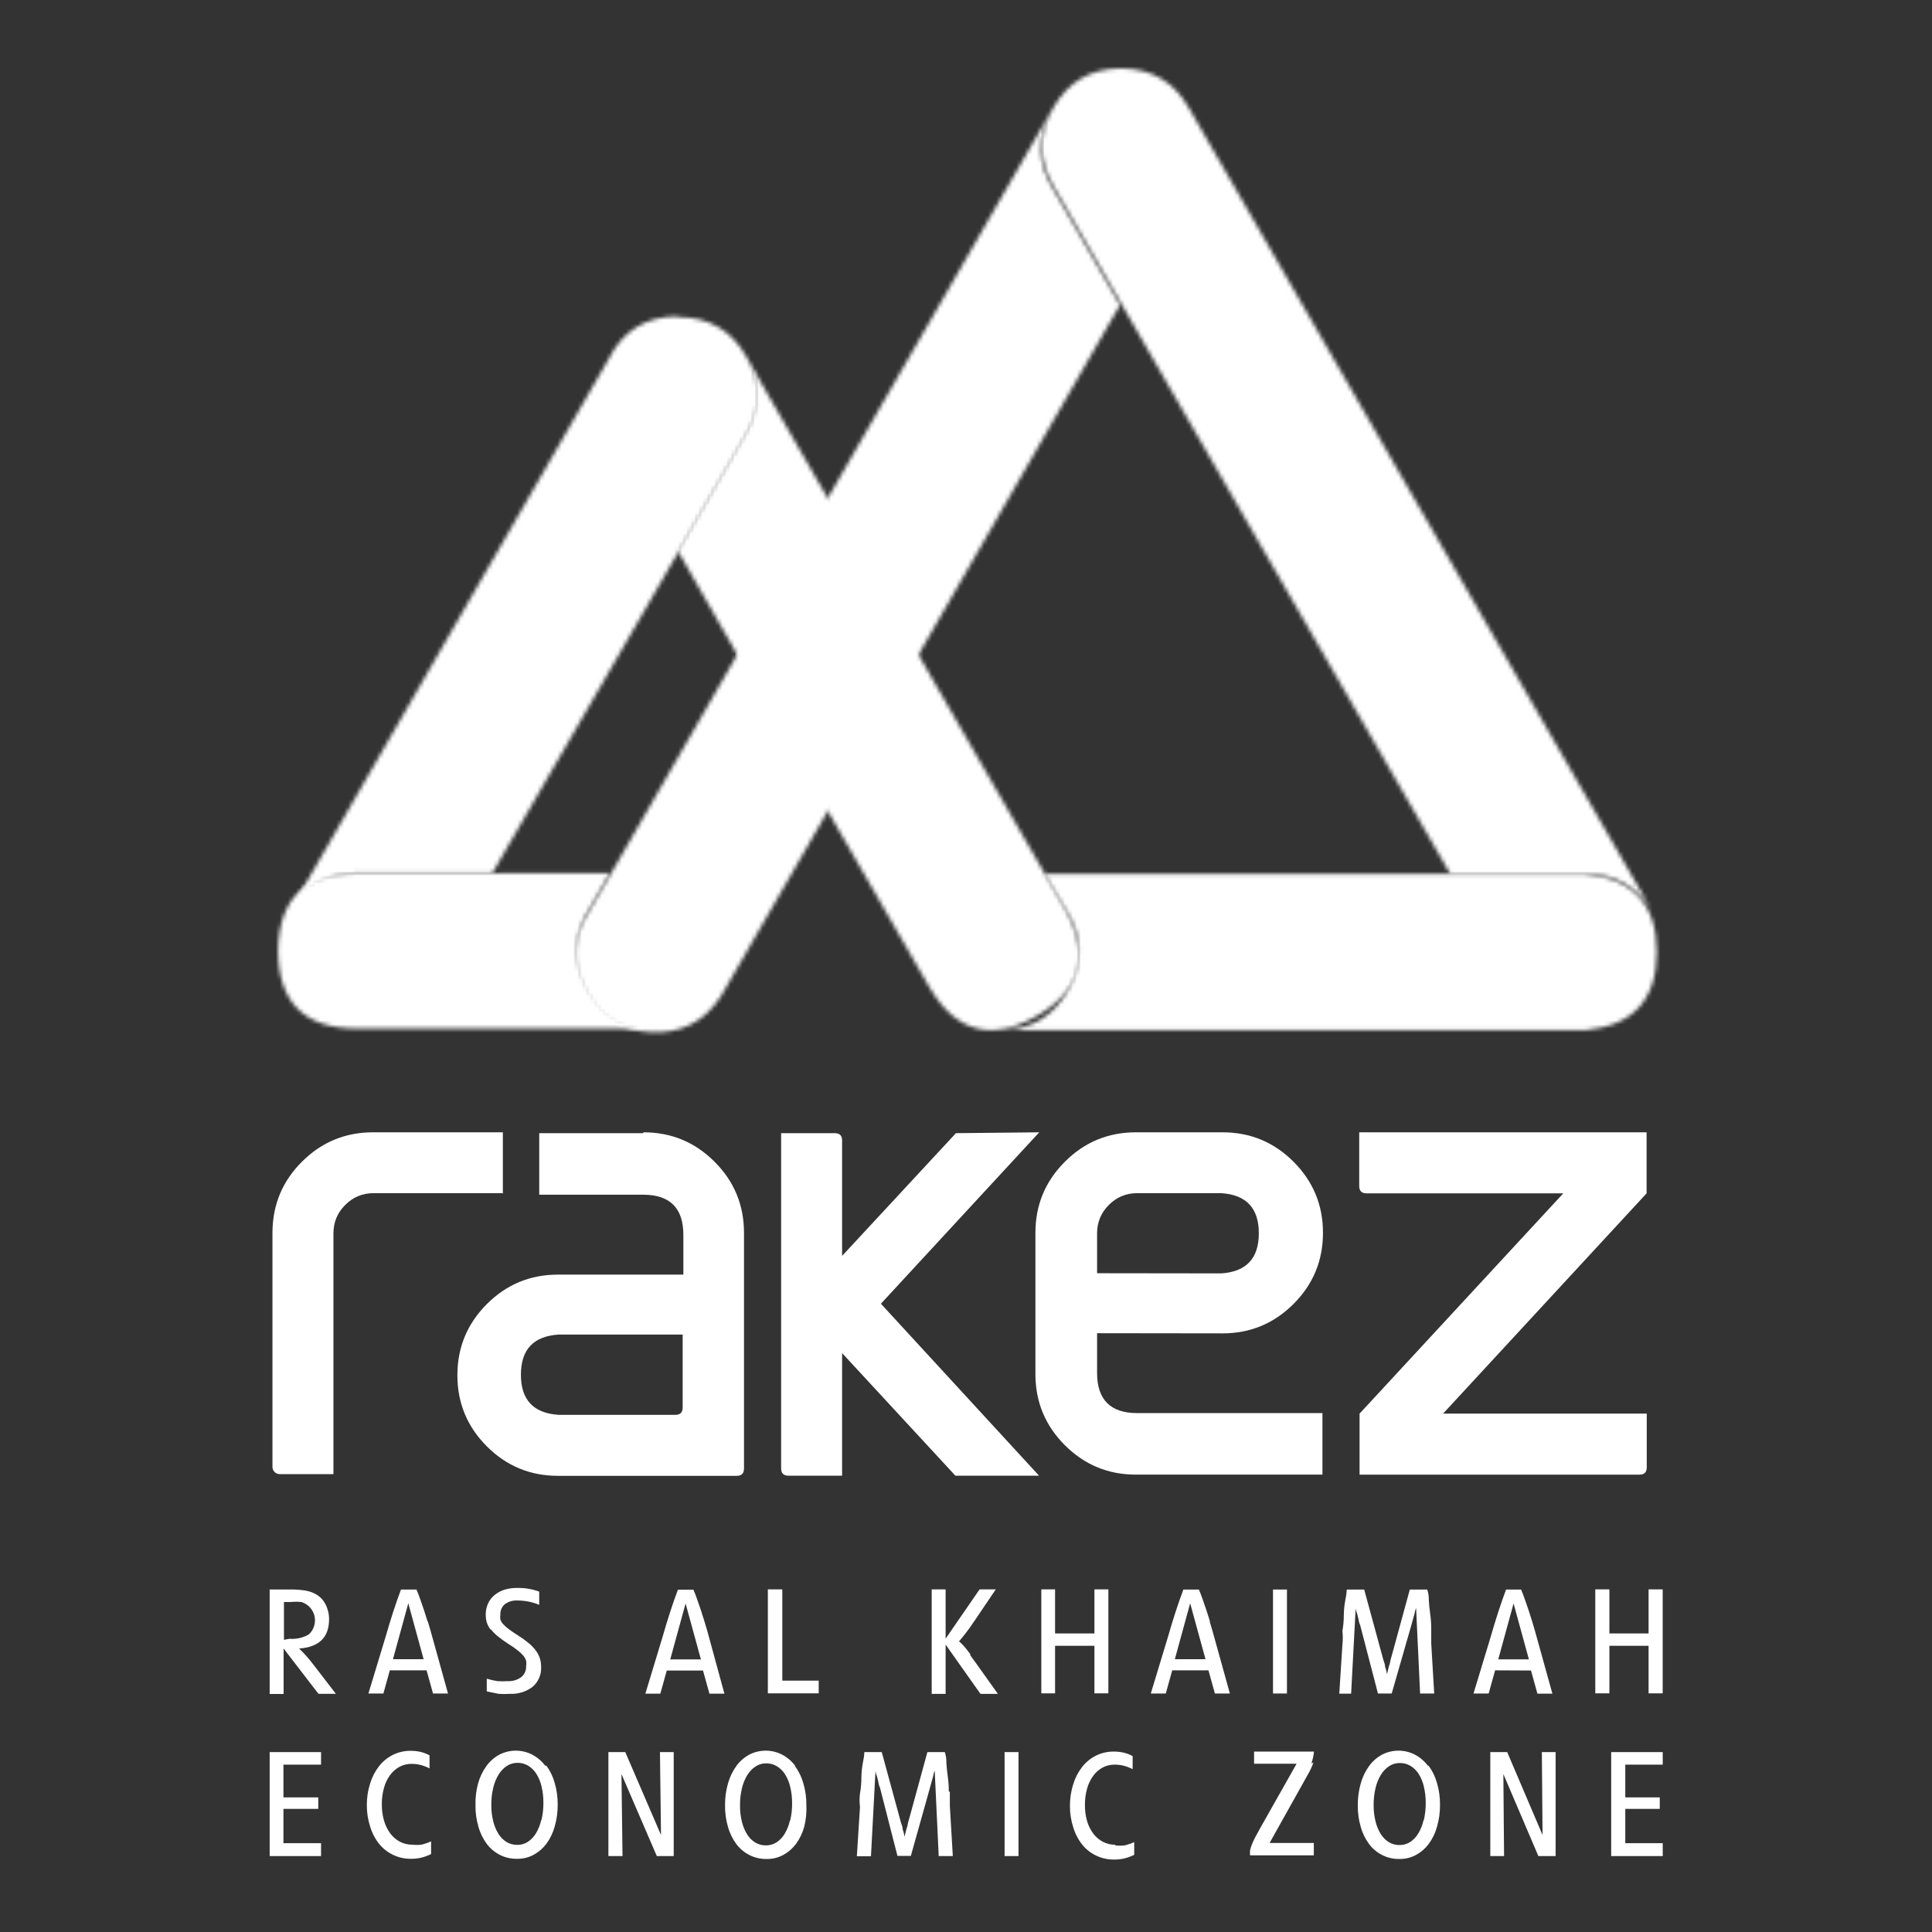 <?xml version="1.0" encoding="UTF-8"?>
<svg xmlns="http://www.w3.org/2000/svg" width="480" height="480" viewBox="0 0 480 480" fill="none">
  <rect x="0" y="0" width="480" height="480" fill="#333333" stroke="none"/>
  <path fill-rule="evenodd" clip-rule="evenodd" d="M77.168 412.686L76.303 411.648L75.394 410.653L74.312 409.571C79.274 409.225 81.755 406.802 81.755 402.302C81.769 401.024 81.472 399.762 80.889 398.624C80.361 397.546 79.516 396.655 78.466 396.071C77.647 395.614 76.754 395.307 75.827 395.162C74.524 394.964 73.207 394.877 71.889 394.903H67V420.864H70.462V409.571L79.115 420.821H83.442L78.12 413.898L77.168 412.686ZM70.548 407.408V398.018H72.192C73.084 397.926 73.983 397.926 74.875 398.018C76.497 398.508 77.737 399.824 78.129 401.473C78.521 403.122 78.007 404.855 76.779 406.023C75.324 406.903 73.626 407.297 71.933 407.148L70.548 407.408Z" fill="white"></path>
  <path fill-rule="evenodd" clip-rule="evenodd" d="M106.243 402.876L105.377 400.15L104.425 397.38C104.108 396.457 103.791 395.635 103.474 394.914H99.623C98.988 396.587 98.339 398.448 97.675 400.496C97.012 402.544 96.406 404.534 95.858 406.467L91.531 420.746H95.252L96.853 414.991H105.983L107.584 420.746H111.305L106.978 405.169L106.286 402.832L106.243 402.876ZM97.632 412.222L101.44 398.332L105.248 412.222H97.632Z" fill="white"></path>
  <path fill-rule="evenodd" clip-rule="evenodd" d="M121.979 404.82C122.5 405.477 123.095 406.072 123.753 406.594C124.625 407.292 125.535 407.942 126.479 408.541C127.236 408.992 127.959 409.498 128.642 410.055C129.149 410.437 129.613 410.873 130.027 411.354C130.336 411.723 130.572 412.149 130.719 412.608C130.789 413.053 130.789 413.505 130.719 413.95C130.76 414.997 130.313 416.004 129.507 416.676C128.518 417.393 127.309 417.745 126.089 417.671C125.254 417.732 124.415 417.732 123.579 417.671C122.686 417.532 121.804 417.329 120.94 417.065V420.224L123.882 420.829C124.804 420.894 125.73 420.894 126.652 420.829C128.706 420.936 130.731 420.307 132.363 419.055C133.766 417.828 134.531 416.027 134.44 414.166C134.445 413.448 134.343 412.734 134.137 412.046C133.916 411.346 133.579 410.688 133.142 410.099C132.625 409.412 132.029 408.787 131.368 408.238C130.532 407.545 129.65 406.909 128.729 406.334C127.82 405.772 127.084 405.253 126.479 404.82C125.966 404.445 125.488 404.025 125.051 403.565C124.728 403.23 124.477 402.833 124.315 402.397C124.245 401.981 124.245 401.557 124.315 401.142C124.26 400.148 124.677 399.185 125.44 398.546C126.357 397.888 127.473 397.567 128.599 397.637C130.44 397.646 132.263 398.014 133.964 398.719V395.43C132.163 394.775 130.255 394.467 128.339 394.522C127.282 394.51 126.229 394.671 125.224 394.998C124.338 395.285 123.515 395.741 122.801 396.339C122.133 396.907 121.601 397.616 121.243 398.416C120.863 399.259 120.671 400.174 120.68 401.099C120.67 401.771 120.758 402.442 120.94 403.089C121.145 403.734 121.468 404.335 121.892 404.863" fill="white"></path>
  <path fill-rule="evenodd" clip-rule="evenodd" d="M175.74 405.259L175.047 402.922L174.182 400.196L173.23 397.427C172.913 396.504 172.596 395.682 172.278 394.961H168.427C167.793 396.634 167.144 398.495 166.48 400.543C165.817 402.591 165.211 404.581 164.663 406.514L160.336 420.793H164.057L165.658 415.038H174.658L176.259 420.793H179.98L175.74 405.259ZM166.523 412.269L170.331 398.379L174.139 412.269H166.523Z" fill="white"></path>
  <path fill-rule="evenodd" clip-rule="evenodd" d="M194.361 394.875H190.77V420.707H203.404V417.548H194.361V394.875Z" fill="white"></path>
  <path fill-rule="evenodd" clip-rule="evenodd" d="M241.126 411.058L240.044 409.63L239.178 408.635L238.27 407.769L239.049 406.861L239.871 405.822L240.909 404.437L242.251 402.49L247.4 394.875H243.376L234.938 407.12V394.875H231.477V420.836H234.938V408.591L243.592 420.836H247.919L242.553 413.308L240.996 411.144" fill="white"></path>
  <path fill-rule="evenodd" clip-rule="evenodd" d="M271.908 420.707H275.37V394.875H271.908V405.822H262.129V394.875H258.711V420.707H262.129V408.894H271.908V420.707Z" fill="white"></path>
  <path fill-rule="evenodd" clip-rule="evenodd" d="M300.626 402.876L299.76 400.15L298.808 397.38C298.491 396.457 298.174 395.635 297.856 394.914H294.005C293.371 396.587 292.722 398.448 292.058 400.496C291.395 402.544 290.789 404.534 290.241 406.467L285.914 420.746H289.635L291.236 414.991H300.236L301.837 420.746H305.558L301.231 405.169L300.539 402.832L300.626 402.876ZM291.885 412.222L295.693 398.332L299.501 412.222H291.885Z" fill="white"></path>
  <path d="M319.739 394.914H316.277V420.746H319.739V394.914Z" fill="white"></path>
  <path fill-rule="evenodd" clip-rule="evenodd" d="M342.348 420.746H345.766L350.656 403.741L351.045 402.313L351.434 400.928C351.503 400.438 351.634 399.958 351.824 399.501L352.819 420.746H356.324L355.588 408.327V404.736C355.589 403.477 355.502 402.219 355.329 400.972C355.156 399.731 355.04 398.592 354.983 397.553C355.009 396.658 354.877 395.764 354.593 394.914H350.266L345.939 410.751L345.463 412.438C345.391 413.017 345.245 413.584 345.031 414.126L344.598 415.943C344.495 415.31 344.336 414.687 344.122 414.082C344.122 413.433 343.862 413.001 343.689 412.395L343.257 410.794L338.93 394.914H334.603C334.563 395.774 334.447 396.628 334.257 397.467C334.018 398.694 333.888 399.939 333.867 401.188C333.868 402.537 333.752 403.883 333.521 405.212C333.644 406.319 333.644 407.437 333.521 408.544L332.742 420.789H335.684L336.81 399.63C336.869 400.062 336.986 400.484 337.156 400.885L337.502 402.227C337.565 402.765 337.71 403.291 337.934 403.784L342.348 420.746Z" fill="white"></path>
  <path fill-rule="evenodd" clip-rule="evenodd" d="M380.369 415.034L381.97 420.789H385.691L381.364 405.212L380.672 402.876L379.806 400.15L378.854 397.38C378.537 396.457 378.22 395.635 377.902 394.914H374.181C373.547 396.587 372.898 398.448 372.234 400.496C371.571 402.544 370.965 404.534 370.417 406.467L366.09 420.746H369.854L371.455 414.991L380.369 415.034ZM376.042 398.376L379.849 412.265H372.234L376.042 398.376Z" fill="white"></path>
  <path fill-rule="evenodd" clip-rule="evenodd" d="M409.584 420.707H413.089V394.875H409.584V405.822H399.849V394.875H396.344V420.707H399.849V408.894H409.584V420.707Z" fill="white"></path>
  <path fill-rule="evenodd" clip-rule="evenodd" d="M67 461.136H79.764V457.934H70.418V449.41H79.072V446.555H70.418V438.42H79.764V435.305H67V461.136Z" fill="white"></path>
  <path fill-rule="evenodd" clip-rule="evenodd" d="M102.434 458.307C101.365 458.319 100.31 458.066 99.362 457.572C98.427 457.081 97.613 456.386 96.983 455.538C96.28 454.586 95.752 453.517 95.425 452.379C95.039 451.058 94.85 449.688 94.862 448.312C94.846 446.939 95.021 445.57 95.382 444.245C95.689 443.095 96.202 442.01 96.896 441.043C97.511 440.186 98.309 439.476 99.233 438.966C100.15 438.473 101.177 438.22 102.218 438.23C102.976 438.225 103.732 438.312 104.468 438.49C105.247 438.696 106.001 438.987 106.718 439.355V436.11C106.008 435.728 105.252 435.437 104.468 435.245C103.644 435.062 102.802 434.975 101.958 434.985C100.459 434.982 98.979 435.323 97.632 435.98C96.302 436.641 95.135 437.586 94.213 438.75C93.204 440.041 92.441 441.508 91.963 443.077C91.404 444.824 91.127 446.65 91.141 448.485C91.128 450.292 91.405 452.089 91.963 453.807C92.427 455.381 93.191 456.85 94.213 458.134C96.144 460.492 99.041 461.845 102.088 461.812C102.932 461.823 103.774 461.735 104.598 461.552C105.463 461.337 106.304 461.032 107.107 460.644V457.485C106.327 457.833 105.516 458.108 104.684 458.307C103.937 458.387 103.182 458.387 102.434 458.307Z" fill="white"></path>
  <path fill-rule="evenodd" clip-rule="evenodd" d="M135.439 438.664C134.584 437.532 133.491 436.602 132.237 435.939C129.672 434.614 126.624 434.614 124.059 435.939C122.796 436.627 121.702 437.588 120.857 438.751C119.915 440.06 119.212 441.524 118.78 443.078C118.303 444.84 118.085 446.662 118.131 448.487C118.104 450.302 118.352 452.111 118.867 453.852C119.297 455.414 120.016 456.882 120.987 458.179C121.854 459.305 122.963 460.222 124.232 460.862C125.574 461.531 127.06 461.858 128.559 461.813C129.963 461.825 131.347 461.483 132.583 460.818C133.819 460.146 134.896 459.217 135.742 458.092C136.697 456.792 137.401 455.324 137.819 453.765C138.324 452.008 138.572 450.186 138.554 448.357C138.576 446.542 138.328 444.733 137.819 442.991C137.395 441.435 136.691 439.969 135.742 438.664M134.444 452.251C134.192 453.397 133.753 454.493 133.145 455.496C132.636 456.347 131.941 457.072 131.112 457.616C130.335 458.105 129.434 458.36 128.516 458.352C127.589 458.365 126.677 458.126 125.876 457.66C125.048 457.151 124.351 456.454 123.843 455.626C123.246 454.664 122.808 453.612 122.545 452.511C122.213 451.195 122.053 449.843 122.069 448.487C122.045 447.03 122.204 445.576 122.545 444.16C122.813 442.999 123.266 441.889 123.886 440.871C124.399 440.023 125.093 439.299 125.92 438.751C126.702 438.235 127.621 437.964 128.559 437.972C129.486 437.957 130.399 438.196 131.198 438.664C132.018 439.166 132.713 439.846 133.232 440.655C133.837 441.613 134.276 442.666 134.53 443.77C134.852 445.102 135.012 446.468 135.006 447.838C135.025 449.294 134.865 450.747 134.53 452.164" fill="white"></path>
  <path fill-rule="evenodd" clip-rule="evenodd" d="M164.224 455.901L155.353 435.305H151.156V461.136H154.661L154.401 440.757L163.185 461.136H167.382V435.305H163.964L164.224 455.901Z" fill="white"></path>
  <path fill-rule="evenodd" clip-rule="evenodd" d="M197.529 438.664C196.674 437.532 195.581 436.602 194.327 435.939C191.762 434.614 188.714 434.614 186.149 435.939C184.887 436.627 183.793 437.588 182.947 438.751C182.005 440.06 181.302 441.524 180.87 443.078C180.36 444.85 180.112 446.686 180.135 448.53C180.107 450.345 180.355 452.154 180.87 453.895C181.301 455.457 182.02 456.925 182.991 458.222C183.857 459.348 184.967 460.265 186.236 460.905C187.577 461.574 189.064 461.901 190.563 461.857C191.966 461.868 193.35 461.526 194.587 460.862C195.823 460.19 196.9 459.26 197.745 458.136C198.701 456.835 199.405 455.368 199.822 453.809C200.247 452.068 200.421 450.276 200.342 448.487C200.364 446.672 200.116 444.863 199.606 443.121C199.182 441.565 198.478 440.099 197.529 438.794M196.231 452.381C195.979 453.526 195.541 454.623 194.933 455.626C194.424 456.477 193.728 457.202 192.899 457.746C192.122 458.234 191.221 458.49 190.303 458.482C189.377 458.495 188.464 458.255 187.664 457.789C186.835 457.281 186.139 456.584 185.63 455.756C185.034 454.793 184.596 453.742 184.332 452.64C184.001 451.325 183.841 449.973 183.856 448.616C183.832 447.16 183.992 445.706 184.332 444.289C184.601 443.129 185.054 442.019 185.673 441.001C186.186 440.153 186.881 439.429 187.707 438.881C188.49 438.365 189.409 438.093 190.346 438.102C191.273 438.087 192.186 438.326 192.986 438.794C193.805 439.296 194.501 439.976 195.019 440.785C195.624 441.743 196.063 442.796 196.318 443.9C196.639 445.232 196.799 446.597 196.793 447.967C196.813 449.424 196.653 450.877 196.318 452.294" fill="white"></path>
  <path fill-rule="evenodd" clip-rule="evenodd" d="M235.729 445.127C235.73 443.867 235.643 442.61 235.469 441.362C235.296 440.122 235.181 438.983 235.123 437.944C235.15 437.048 235.018 436.155 234.734 435.305H230.407L226.08 451.141L225.604 452.829C225.531 453.407 225.386 453.974 225.171 454.516L224.739 456.333C224.636 455.7 224.477 455.078 224.263 454.473C224.263 453.824 224.003 453.391 223.83 452.785L223.397 451.184L219.07 435.305H214.743C214.704 436.164 214.588 437.018 214.397 437.858C214.159 439.084 214.029 440.329 214.008 441.579C214.008 442.928 213.893 444.274 213.662 445.603C213.519 446.709 213.519 447.828 213.662 448.934L212.883 461.18H216.388L217.513 440.021C217.573 440.453 217.689 440.875 217.859 441.276L218.205 442.617C218.268 443.156 218.414 443.681 218.638 444.175L222.965 461.093H226.296L231.056 444.132L231.445 442.704L231.835 441.319C231.903 440.829 232.034 440.349 232.224 439.891L233.219 461.136H236.724L235.989 448.718V445.127" fill="white"></path>
  <path d="M253.047 435.305H249.586V461.136H253.047V435.305Z" fill="white"></path>
  <path fill-rule="evenodd" clip-rule="evenodd" d="M277.075 458.322C276.006 458.333 274.95 458.081 274.003 457.586C273.068 457.094 272.255 456.399 271.623 455.552C270.92 454.601 270.392 453.531 270.065 452.394C269.711 451.126 269.536 449.816 269.546 448.5C269.529 447.126 269.704 445.757 270.065 444.432C270.373 443.282 270.886 442.198 271.58 441.23C272.194 440.373 272.993 439.663 273.916 439.153C274.834 438.661 275.86 438.408 276.902 438.418C277.659 438.412 278.415 438.499 279.152 438.678C279.931 438.884 280.685 439.174 281.402 439.543V436.298C280.692 435.915 279.935 435.624 279.152 435.432C278.328 435.249 277.486 435.162 276.642 435.173C275.143 435.17 273.663 435.51 272.315 436.168C270.987 436.829 269.82 437.775 268.897 438.937C267.887 440.229 267.124 441.696 266.647 443.264C266.088 445.012 265.81 446.838 265.825 448.673C265.811 450.479 266.089 452.276 266.647 453.995C267.111 455.569 267.875 457.038 268.897 458.322C270.828 460.679 273.725 462.032 276.772 462C277.616 462.01 278.458 461.923 279.281 461.74C280.147 461.524 280.988 461.22 281.791 460.831V457.673C281.01 458.021 280.199 458.296 279.368 458.495C278.62 458.575 277.866 458.575 277.118 458.495" fill="white"></path>
  <path fill-rule="evenodd" clip-rule="evenodd" d="M325.809 438.114C326.144 437.164 326.362 436.175 326.458 435.172H311.573V438.201H322.131L313.131 454.124L311.876 456.417C311.53 457.066 311.27 457.672 311.054 458.191C310.86 458.669 310.701 459.161 310.578 459.662C310.537 460.094 310.537 460.529 310.578 460.96H326.414V457.888H315.424L324.857 441.013C325.441 440.022 325.934 438.979 326.328 437.898" fill="white"></path>
  <path fill-rule="evenodd" clip-rule="evenodd" d="M354.736 438.664C353.881 437.532 352.788 436.602 351.534 435.939C348.969 434.614 345.921 434.614 343.356 435.939C342.093 436.627 341 437.588 340.154 438.751C339.212 440.06 338.509 441.524 338.077 443.078C337.567 444.85 337.319 446.686 337.342 448.53C337.315 450.345 337.563 452.154 338.077 453.895C338.508 455.457 339.227 456.925 340.198 458.222C341.064 459.348 342.174 460.265 343.443 460.905C344.784 461.574 346.271 461.901 347.77 461.857C349.173 461.868 350.557 461.526 351.794 460.862C353.03 460.19 354.107 459.26 354.952 458.136C355.908 456.835 356.612 455.368 357.029 453.809C357.535 452.051 357.783 450.229 357.765 448.4C357.787 446.585 357.539 444.777 357.029 443.035C356.605 441.478 355.902 440.012 354.952 438.708M353.654 452.294C353.403 453.44 352.964 454.536 352.356 455.539C351.847 456.39 351.152 457.115 350.323 457.66C349.545 458.148 348.644 458.403 347.726 458.395C346.8 458.408 345.888 458.169 345.087 457.703C344.259 457.194 343.562 456.497 343.053 455.669C342.457 454.707 342.019 453.655 341.755 452.554C341.424 451.239 341.264 449.886 341.279 448.53C341.255 447.073 341.415 445.619 341.755 444.203C342.024 443.042 342.477 441.932 343.097 440.914C343.609 440.066 344.304 439.342 345.13 438.794C345.913 438.278 346.832 438.007 347.77 438.015C348.696 438 349.609 438.24 350.409 438.708C351.229 439.209 351.924 439.89 352.443 440.698C353.047 441.656 353.486 442.709 353.741 443.813C354.063 445.145 354.223 446.511 354.217 447.881C354.236 449.337 354.076 450.79 353.741 452.208" fill="white"></path>
  <path fill-rule="evenodd" clip-rule="evenodd" d="M383.242 455.901L374.459 435.305H370.262V461.136H373.68L373.507 440.757L382.204 461.136H386.488V435.305H383.069L383.242 455.901Z" fill="white"></path>
  <path fill-rule="evenodd" clip-rule="evenodd" d="M413.101 438.42V435.305H400.293V461.136H413.101V457.934H403.798V449.41H412.365V446.555H403.798V438.42H413.101Z" fill="white"></path>
  <mask id="mask0_620_452" style="mask-type:luminance" maskUnits="userSpaceOnUse" x="258" y="17" width="153" height="209">
    <path d="M410.234 225.909L410.228 225.912C406.412 220.049 401.002 217.117 393.994 217.112H360.295L278.53 75.395L261.698 46.195C257.993 39.772 257.964 33.327 261.618 26.869C265.277 20.412 270.81 17.121 278.226 17H278.829C286.234 17.126 291.755 20.412 295.397 26.864L410.234 225.909Z" fill="white"></path>
  </mask>
  <g mask="url(#mask0_620_452)">
    <path fill-rule="evenodd" clip-rule="evenodd" d="M-611.227 487.904H1094.62V-229.844H-611.227V487.904Z" fill="white"></path>
  </g>
  <mask id="mask1_620_452" style="mask-type:luminance" maskUnits="userSpaceOnUse" x="72" y="78" width="117" height="148">
    <path d="M151.068 89.468C154.578 82.31 160.317 78.674 168.285 78.57L168.538 78.789C176.127 78.789 181.779 82.098 185.496 88.716C189.213 95.334 189.098 101.888 185.152 108.374L168.543 137.138L122.321 216.934H88.622C81.567 216.939 76.133 219.909 72.312 225.849L151.068 89.468Z" fill="white"></path>
  </mask>
  <g mask="url(#mask1_620_452)">
    <path fill-rule="evenodd" clip-rule="evenodd" d="M-611.348 487.802H1094.5V-229.945H-611.348V487.802Z" fill="white"></path>
  </g>
  <mask id="mask2_620_452" style="mask-type:luminance" maskUnits="userSpaceOnUse" x="248" y="217" width="164" height="39">
    <path d="M259.546 217.164H393.991C405.739 218.279 411.615 224.736 411.615 236.547C411.615 248.352 405.739 254.815 393.991 255.924H248.453C256.157 255.901 261.844 252.506 265.509 245.727C269.197 238.908 268.916 232.261 264.665 225.781L259.546 217.164Z" fill="white"></path>
  </mask>
  <g mask="url(#mask2_620_452)">
    <path fill-rule="evenodd" clip-rule="evenodd" d="M-611.234 487.896H1094.61V-229.852H-611.234V487.896Z" fill="white"></path>
  </g>
  <mask id="mask3_620_452" style="mask-type:luminance" maskUnits="userSpaceOnUse" x="69" y="216" width="94" height="40">
    <path d="M151.506 216.922L146.676 225.401C142.425 231.881 142.144 238.534 145.832 245.347C149.503 252.126 155.19 255.527 162.894 255.544H88.448C75.625 255.486 69.168 249.047 69.082 236.213C69.254 223.436 75.723 217.031 88.493 217.002H122.192L126.791 216.922H151.506Z" fill="white"></path>
  </mask>
  <g mask="url(#mask3_620_452)">
    <path fill-rule="evenodd" clip-rule="evenodd" d="M-611.301 487.826H1094.54V-229.922H-611.301V487.826Z" fill="white"></path>
  </g>
  <mask id="mask4_620_452" style="mask-type:luminance" maskUnits="userSpaceOnUse" x="143" y="27" width="136" height="230">
    <path d="M183.106 162.754L205.528 124L261.385 27.234C257.495 34.059 257.668 40.775 261.902 47.387L278.257 75.766L227.864 163.225L205.396 201.985L179.918 246.122C179.631 246.668 179.32 247.202 178.976 247.719C174.834 253.975 169.02 256.871 161.534 256.411C154.049 255.952 148.632 252.361 145.288 245.646C141.945 238.93 142.341 232.444 146.483 226.188L151.734 217.14L183.106 162.754Z" fill="white"></path>
  </mask>
  <g mask="url(#mask4_620_452)">
    <path fill-rule="evenodd" clip-rule="evenodd" d="M-611.352 488.045H1094.49V-229.703H-611.352V488.045Z" fill="white"></path>
  </g>
  <mask id="mask5_620_452" style="mask-type:luminance" maskUnits="userSpaceOnUse" x="168" y="88" width="101" height="168">
    <path d="M184.744 108.471C186.766 105.34 187.8 101.911 187.846 98.182V97.964C187.818 94.598 186.973 91.455 185.307 88.531L205.621 123.758L228.082 162.512L259.501 216.944L264.619 225.859L265.01 226.549C270.869 237.699 268.319 246.368 257.352 252.561C246.385 258.754 237.647 256.456 231.139 245.667L205.621 201.444L183.199 162.684L168.395 136.85L184.744 108.471Z" fill="white"></path>
  </mask>
  <g mask="url(#mask5_620_452)">
    <path fill-rule="evenodd" clip-rule="evenodd" d="M-611.266 487.709H1094.58V-230.039H-611.266V487.709Z" fill="white"></path>
  </g>
  <path fill-rule="evenodd" clip-rule="evenodd" d="M159.796 281.533H133.973V296.82H159.796C166.454 296.82 169.781 300.152 169.781 306.81V316.674H138.621C131.721 316.674 125.833 319.115 120.956 323.993C116.078 328.876 113.637 334.77 113.637 341.67C113.637 348.575 116.078 354.463 120.956 359.346C125.833 364.224 131.721 366.665 138.621 366.665H183.034C184.24 366.665 184.844 366.068 184.844 364.861V306.293C184.844 299.393 182.408 293.511 177.53 288.633C172.659 283.756 166.776 281.32 159.882 281.32M169.608 349.701C169.608 350.907 169.005 351.51 167.799 351.51H138.753C132.531 351.103 129.418 347.776 129.418 341.543C129.418 335.304 132.531 331.984 138.753 331.57H169.608V349.701Z" fill="white"></path>
  <path fill-rule="evenodd" clip-rule="evenodd" d="M124.933 296.607V281.32H92.653C85.805 281.32 79.946 283.733 75.08 288.559C70.214 293.384 67.755 299.227 67.692 306.08V364.39C67.68 364.89 67.847 365.321 68.192 365.683C68.536 366.045 68.962 366.229 69.461 366.24H82.841V306.425C82.841 303.668 83.818 301.312 85.771 299.365C87.718 297.412 90.068 296.435 92.826 296.435H125.019L124.933 296.607Z" fill="white"></path>
  <path fill-rule="evenodd" clip-rule="evenodd" d="M409.092 281.32H337.695V294.671C337.695 295.878 338.298 296.481 339.499 296.481H388.393L337.781 351.212V366.372H407.328C408.529 366.372 409.132 365.769 409.132 364.563V351.212H358.526L409.092 296.481V281.32Z" fill="white"></path>
  <path fill-rule="evenodd" clip-rule="evenodd" d="M303.727 331.271C310.621 331.271 316.504 328.836 321.375 323.958C326.253 319.081 328.689 313.193 328.689 306.293C328.689 299.393 326.253 293.511 321.375 288.633C316.504 283.756 310.621 281.32 303.727 281.32H282.207C275.314 281.32 269.431 283.756 264.559 288.633C259.682 293.511 257.246 299.393 257.246 306.293V341.394C257.246 348.293 259.682 354.176 264.559 359.053C269.431 363.931 275.314 366.366 282.207 366.366H328.556V351.08H282.552C275.894 351.08 272.568 347.753 272.568 341.089V331.231L303.727 331.271ZM272.568 316.329V306.425C272.568 303.662 273.544 301.312 275.492 299.359C277.445 297.406 279.794 296.435 282.552 296.435H303.423C309.645 296.843 312.752 300.169 312.752 306.402C312.752 312.635 309.645 315.962 303.423 316.369L272.568 316.329Z" fill="white"></path>
  <path fill-rule="evenodd" clip-rule="evenodd" d="M237.495 281.533L209.219 312.021V283.343C209.219 282.136 208.616 281.533 207.41 281.533H194.07V364.821C194.07 366.028 194.674 366.631 195.88 366.631H209.219V336.178L237.363 366.631H258.148L218.859 323.907L258.194 281.32L237.495 281.533Z" fill="white"></path>
</svg>
